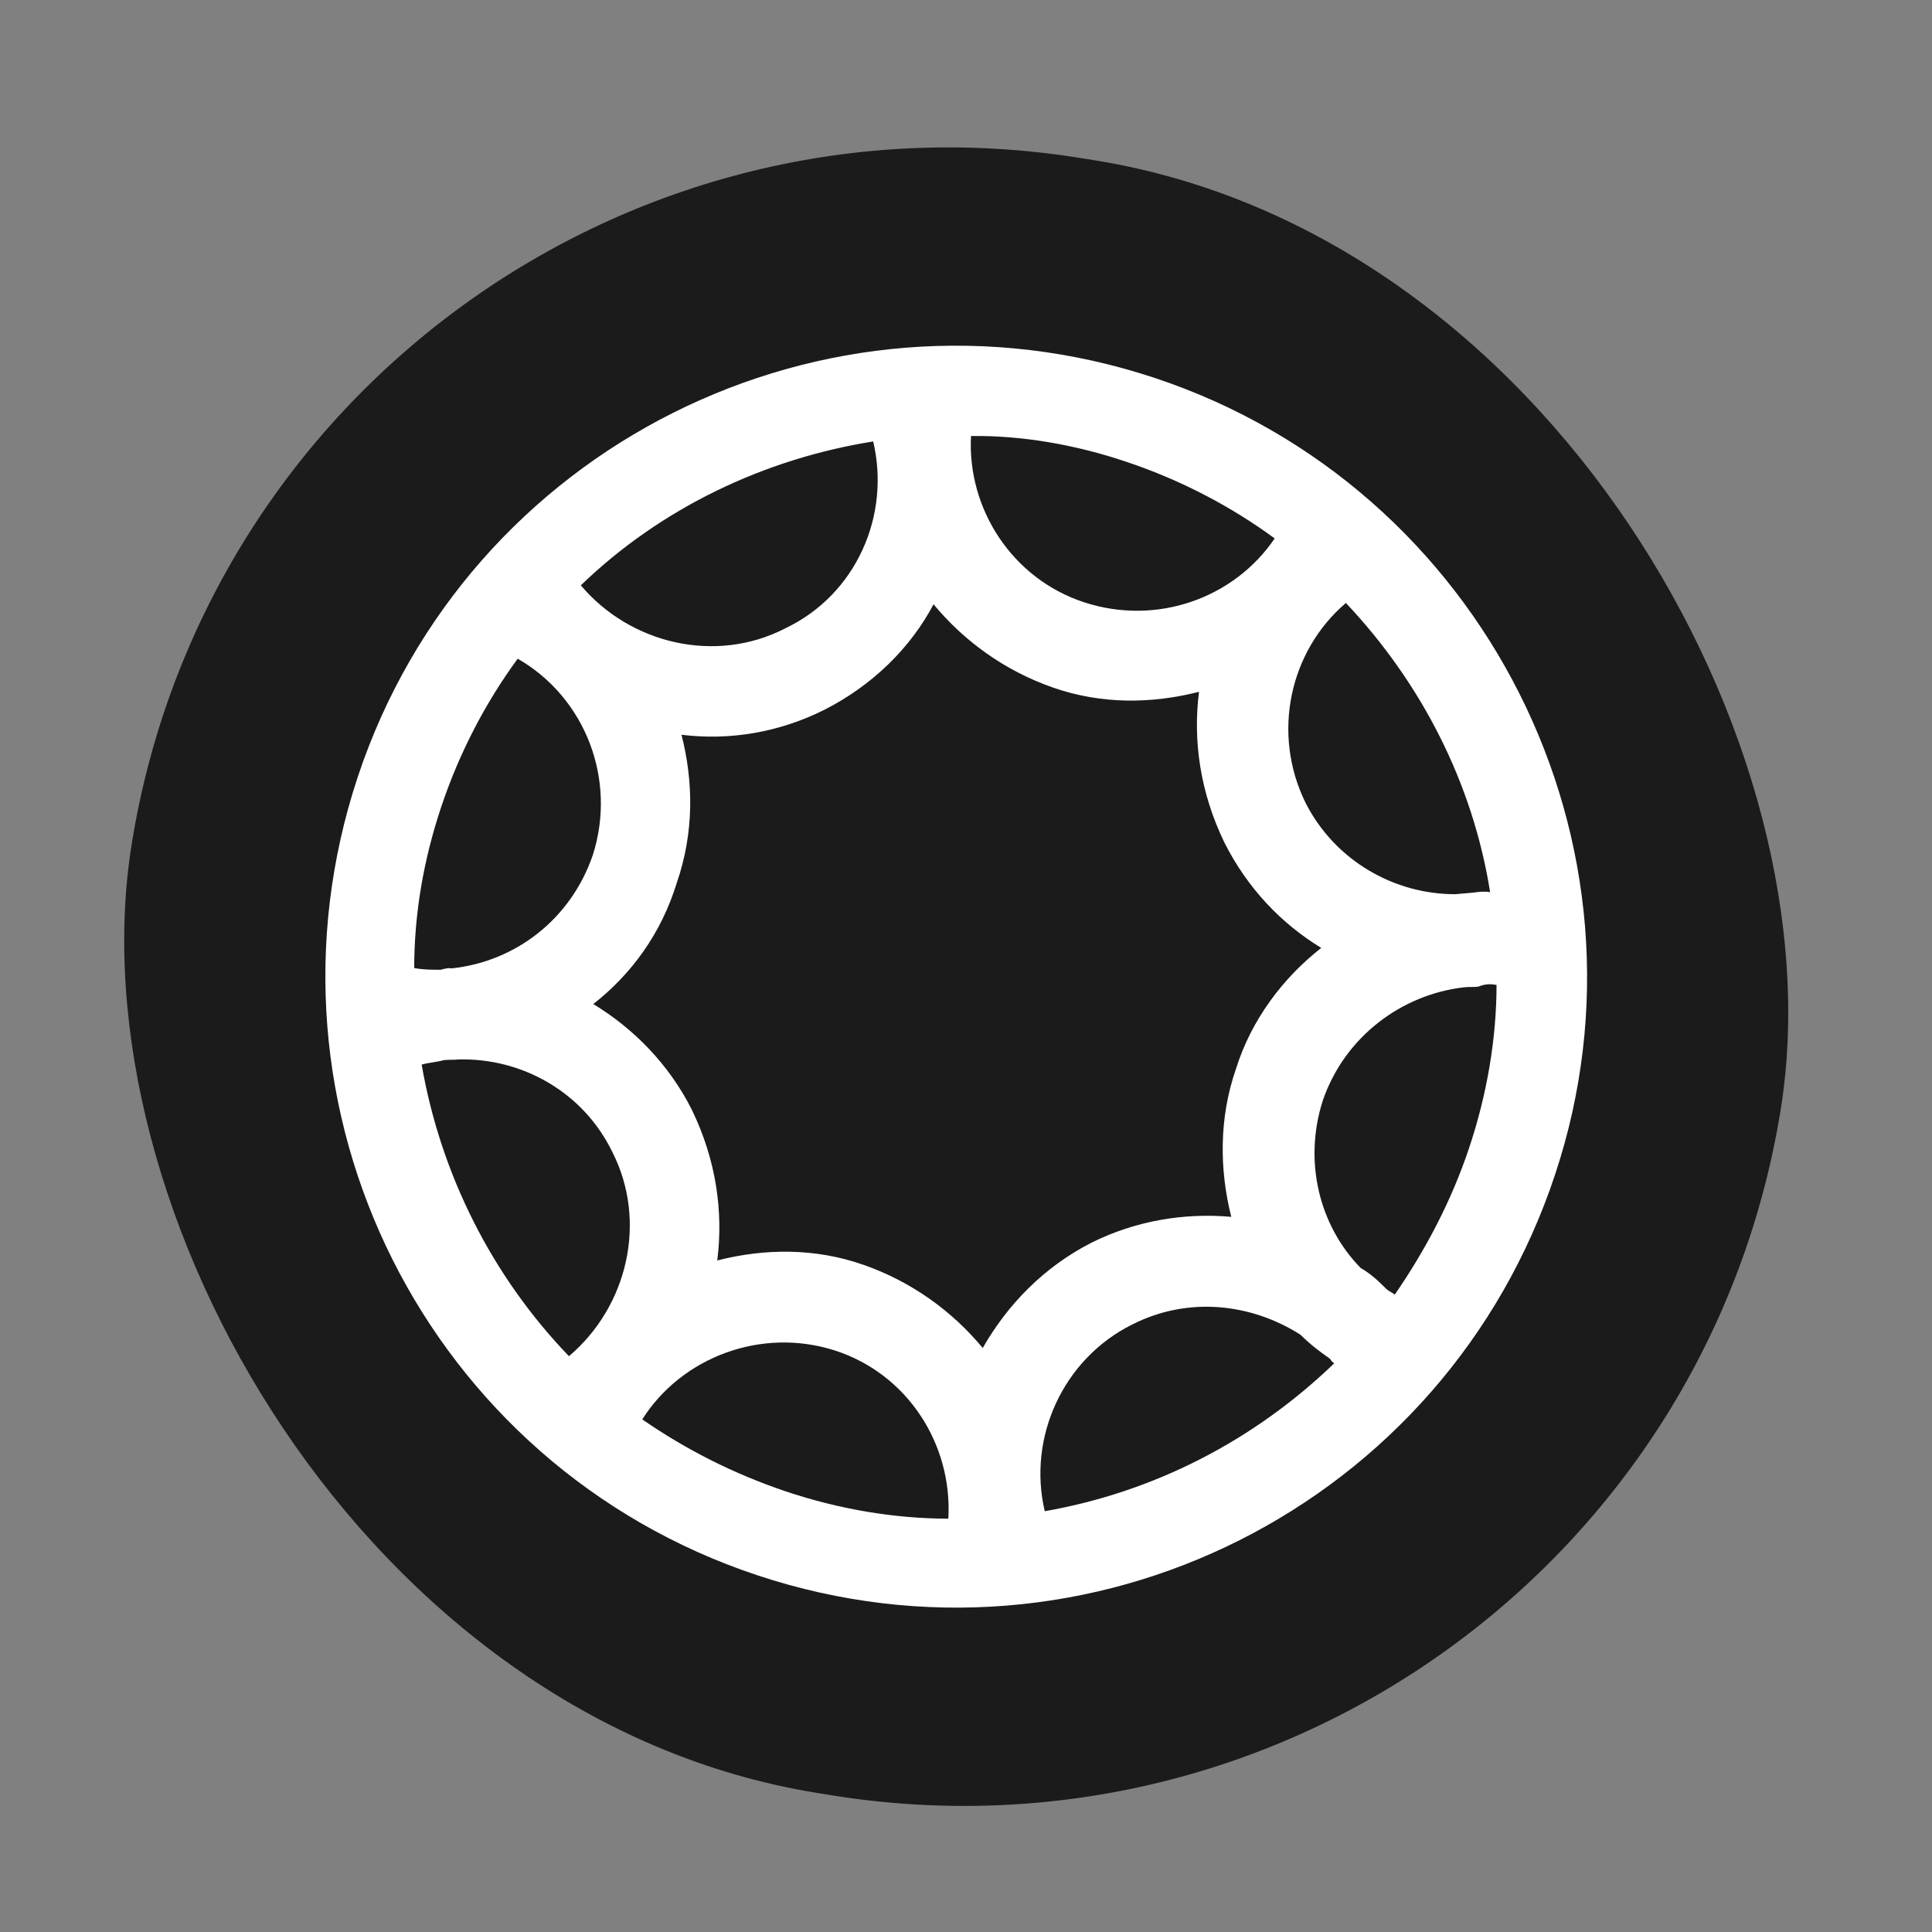 <?xml version="1.0" encoding="UTF-8"?> <svg xmlns="http://www.w3.org/2000/svg" width="49" height="49" viewBox="0 0 49 49" fill="none"><rect x="0" y="0" width="49" height="49" fill="#808080" stroke="none"/><rect x="6.683" y="0.668" width="42.361" height="42" rx="21" transform="rotate(9.156 6.683 0.668)" fill="#1B1B1B"></rect><path d="M29.286 9.585C20.895 6.803 11.845 11.351 9.071 19.712C6.288 28.116 10.826 37.174 19.218 39.956C27.61 42.738 36.66 38.189 39.442 29.785C42.216 21.425 37.635 12.357 29.286 9.585ZM28.584 11.718C29.946 12.175 31.221 12.841 32.329 13.656C31.296 15.177 29.338 15.874 27.504 15.278C25.67 14.681 24.528 12.904 24.627 11.058C25.903 11.042 27.265 11.271 28.584 11.718ZM22.146 11.196C22.588 13.059 21.729 15.071 19.919 15.935C18.144 16.852 15.978 16.325 14.731 14.845C16.761 12.887 19.375 11.639 22.146 11.196ZM11.193 20.457C11.649 19.093 12.315 17.817 13.13 16.706C14.84 17.688 15.65 19.762 15.035 21.686C14.482 23.304 13.083 24.387 11.457 24.56C11.37 24.543 11.274 24.569 11.178 24.595C10.951 24.595 10.723 24.595 10.505 24.551C10.507 23.186 10.736 21.822 11.193 20.457ZM14.43 34.396C12.476 32.365 11.178 29.783 10.694 27C10.886 26.948 11.069 26.939 11.261 26.887C11.401 26.87 11.489 26.887 11.629 26.87C13.227 26.828 14.781 27.687 15.522 29.201C16.436 30.978 15.909 33.147 14.43 34.396ZM19.92 37.822C18.602 37.375 17.406 36.77 16.289 35.999C17.287 34.425 19.306 33.649 21.184 34.254C23.018 34.851 24.16 36.628 24.052 38.517C22.689 38.516 21.283 38.279 19.92 37.822ZM24.924 34.188C24.156 33.26 23.126 32.507 21.895 32.077C20.664 31.647 19.388 31.663 18.191 31.968C18.35 30.726 18.16 29.414 17.55 28.153C16.967 26.989 16.059 26.078 15.047 25.465C16.018 24.705 16.771 23.674 17.166 22.388C17.605 21.111 17.589 19.834 17.285 18.635C18.482 18.785 19.749 18.585 20.912 18C22.128 17.381 23.09 16.437 23.677 15.326C24.445 16.254 25.474 17.008 26.706 17.438C27.937 17.868 29.212 17.851 30.41 17.546C30.251 18.788 30.441 20.101 31.05 21.361C31.634 22.525 32.498 23.427 33.51 24.041C32.539 24.801 31.734 25.867 31.347 27.109C30.917 28.342 30.924 29.663 31.228 30.862C30.022 30.755 28.799 30.964 27.689 31.514C26.473 32.134 25.554 33.087 24.924 34.188ZM26.498 38.328C26.056 36.464 26.959 34.461 28.725 33.588C30.141 32.873 31.74 33.058 32.988 33.855C33.215 34.083 33.451 34.267 33.73 34.46C33.765 34.512 33.8 34.565 33.843 34.573C31.813 36.531 29.277 37.84 26.498 38.328ZM37.956 24.981C37.954 26.346 37.715 27.754 37.259 29.118C36.803 30.482 36.145 31.715 35.375 32.834C35.296 32.773 35.253 32.764 35.174 32.703C34.947 32.475 34.755 32.3 34.511 32.16C33.456 31.083 33.056 29.455 33.548 27.916C34.101 26.298 35.544 25.224 37.126 25.041C37.265 25.024 37.353 25.042 37.493 25.024C37.641 24.963 37.781 24.946 37.956 24.981ZM37.383 22.636C37.243 22.654 37.059 22.662 36.92 22.679C35.373 22.686 33.863 21.836 33.114 20.366C32.243 18.598 32.709 16.508 34.135 15.293C36.045 17.316 37.352 19.854 37.793 22.628C37.662 22.601 37.523 22.619 37.383 22.636Z" fill="white"></path></svg> 